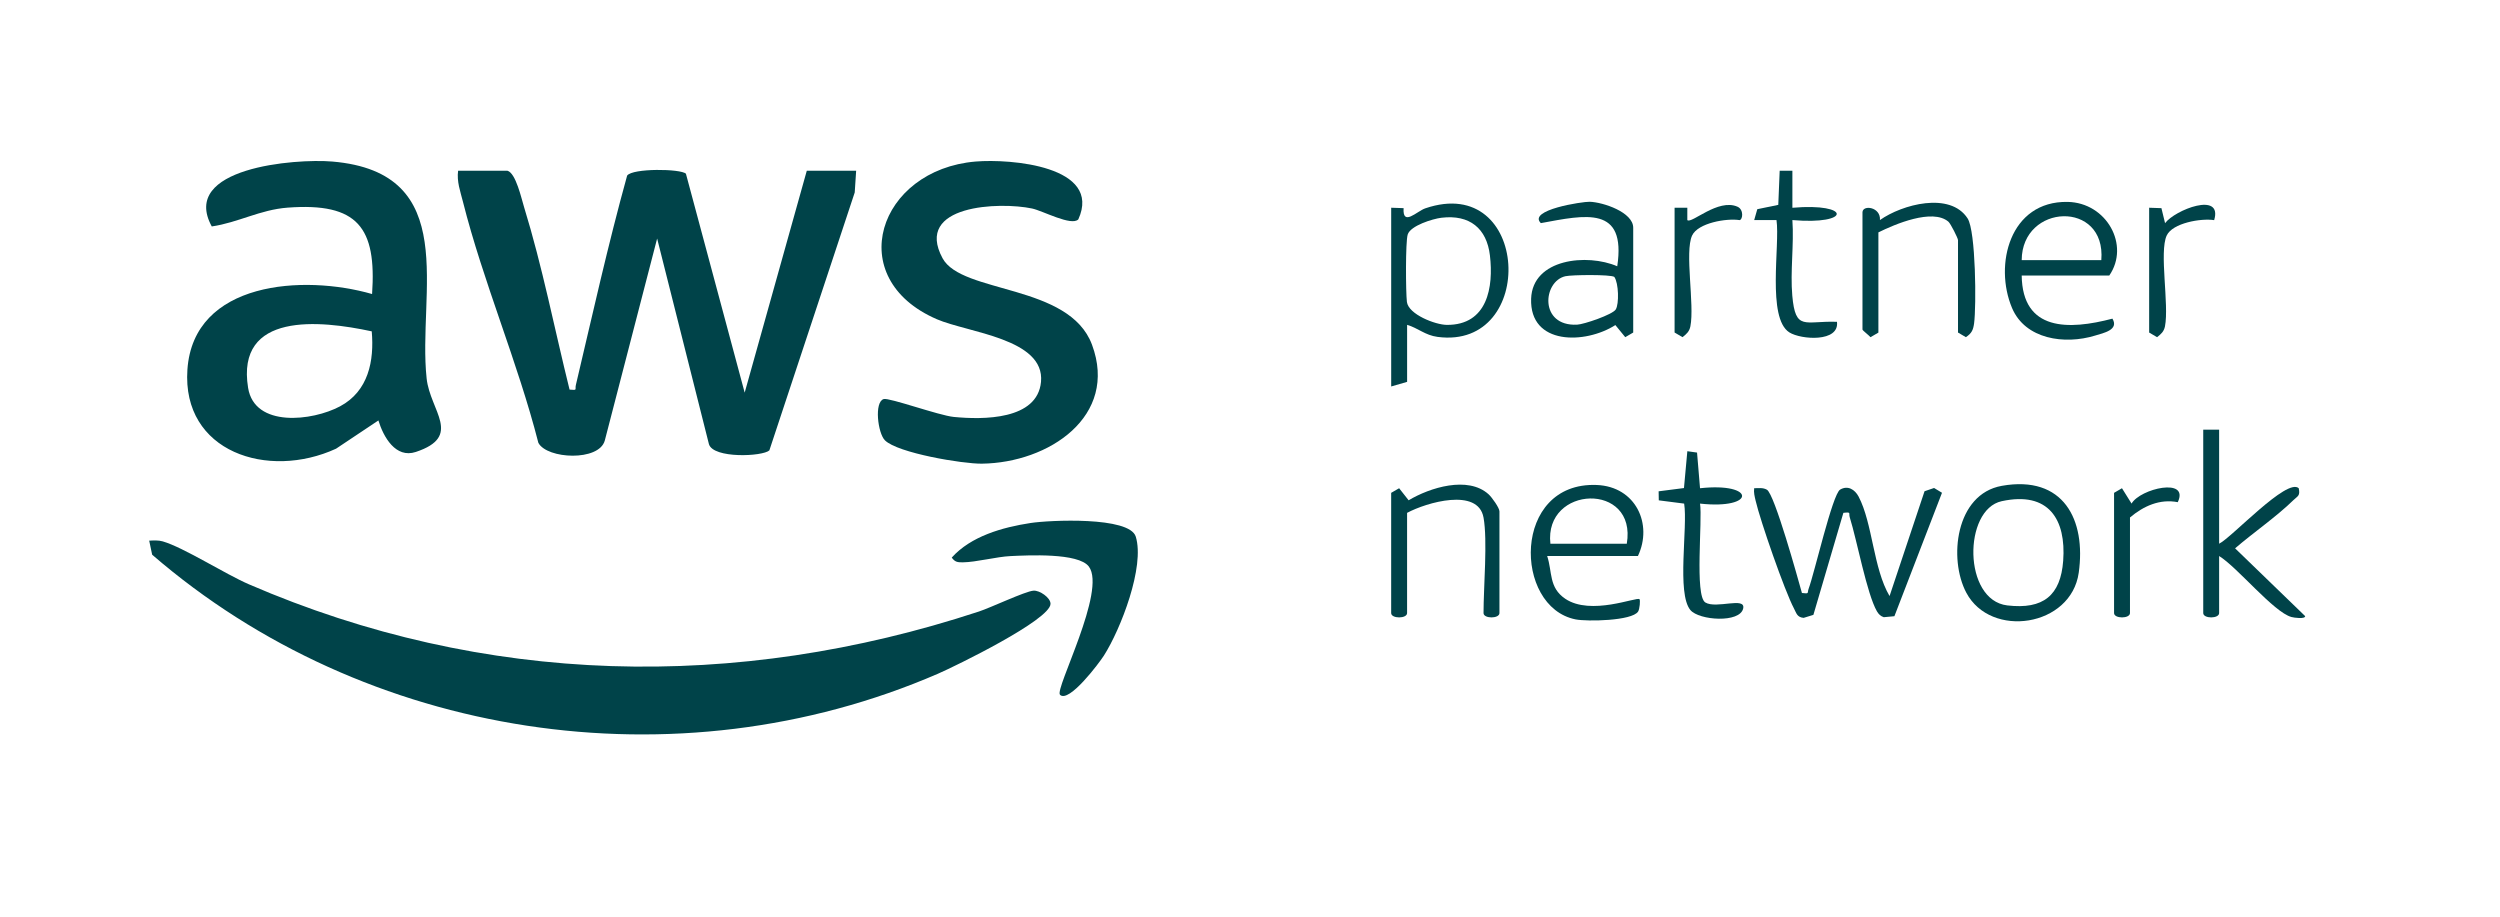 <?xml version="1.0" encoding="UTF-8"?>
<svg xmlns="http://www.w3.org/2000/svg" width="109" height="40" viewBox="0 0 109 40" fill="none">
  <g clip-path="url(#clip0_112_522)">
    <path d="M22.124 7.444C22.493 7.546 22.735 8.662 22.849 9.028C23.651 11.63 24.177 14.345 24.833 16.987C25.2 17.019 25.058 16.994 25.108 16.785C25.829 13.736 26.506 10.677 27.343 7.656C27.581 7.327 29.683 7.355 29.906 7.574L32.468 17.119L35.176 7.444H37.328L37.266 8.391L33.544 19.637C33.252 19.906 31.103 20.002 30.91 19.367L28.651 10.4L26.368 19.211C26.112 20.121 23.858 20.021 23.473 19.309C22.576 15.794 21.063 12.284 20.182 8.787C20.069 8.339 19.911 7.921 19.973 7.444H22.126H22.124Z" fill="#004349"></path>
    <path d="M6.505 23.572C6.702 23.564 6.901 23.549 7.094 23.604C8.002 23.866 9.807 25.023 10.853 25.476C21.119 29.915 32.078 30.149 42.676 26.664C43.199 26.493 44.695 25.782 45.058 25.753C45.325 25.73 45.805 26.058 45.803 26.327C45.798 27.024 41.657 29.044 40.894 29.375C29.483 34.316 15.906 32.2 6.634 24.185L6.505 23.572Z" fill="#004349"></path>
    <path d="M16.5 18.33L14.652 19.563C11.686 20.927 7.925 19.712 8.171 16.115C8.435 12.258 13.241 11.96 16.223 12.82C16.421 9.922 15.606 8.824 12.54 9.053C11.341 9.143 10.387 9.703 9.233 9.873C7.829 7.31 12.865 6.907 14.485 7.043C20.142 7.521 18.199 12.77 18.601 16.499C18.754 17.923 20.188 19.02 18.13 19.705C17.249 19.998 16.717 19.05 16.498 18.33H16.5ZM16.208 14.447C13.943 13.958 10.279 13.589 10.817 16.91C11.099 18.655 13.619 18.361 14.826 17.716C16.067 17.053 16.32 15.728 16.208 14.447Z" fill="#004349"></path>
    <path d="M47.014 9.565C46.717 9.872 45.469 9.191 44.999 9.091C43.594 8.793 39.837 8.922 41.094 11.257C41.934 12.817 46.621 12.366 47.611 15.029C48.771 18.147 45.73 20.181 42.806 20.216C41.979 20.227 39.143 19.754 38.583 19.198C38.274 18.892 38.106 17.529 38.529 17.399C38.761 17.327 40.941 18.115 41.581 18.178C42.861 18.304 45.232 18.316 45.388 16.65C45.566 14.76 42.198 14.505 40.845 13.918C36.711 12.128 38.299 7.396 42.539 7.043C44.05 6.917 48.07 7.236 47.015 9.565H47.014Z" fill="#004349"></path>
    <path d="M46.215 30.289C45.978 30.052 48.253 25.748 47.475 24.703C47.022 24.093 44.81 24.211 44.064 24.245C43.451 24.272 42.564 24.512 41.974 24.518C41.742 24.519 41.636 24.504 41.496 24.311C42.333 23.379 43.7 22.992 44.933 22.803C45.75 22.677 49.245 22.51 49.519 23.396C49.924 24.703 48.863 27.433 48.13 28.584C47.934 28.892 46.602 30.678 46.214 30.291L46.215 30.289Z" fill="#004349"></path>
    <path d="M78.567 25.855C78.906 25.897 78.786 25.855 78.857 25.667C79.102 25.019 79.896 21.547 80.228 21.348C80.561 21.149 80.871 21.341 81.035 21.651C81.649 22.819 81.673 24.784 82.385 25.988L83.91 21.418L84.326 21.276L84.671 21.485L82.596 26.867L82.133 26.91C81.994 26.866 81.905 26.775 81.834 26.654C81.394 25.888 80.965 23.562 80.65 22.557C80.59 22.367 80.737 22.319 80.371 22.36L79.064 26.808L78.638 26.939C78.346 26.912 78.323 26.728 78.216 26.528C77.814 25.771 76.746 22.702 76.545 21.83C76.503 21.649 76.456 21.475 76.482 21.287C76.67 21.285 76.866 21.252 77.038 21.352C77.372 21.543 78.387 25.223 78.565 25.857L78.567 25.855Z" fill="#004349"></path>
    <path d="M60.654 9.057L61.197 9.075C61.145 9.891 61.775 9.209 62.141 9.084C66.718 7.523 67.041 15.264 62.68 14.689C62.131 14.616 61.834 14.306 61.35 14.163V16.649L60.656 16.85V9.057H60.654ZM62.844 9.494C62.468 9.54 61.497 9.838 61.376 10.225C61.276 10.544 61.29 12.736 61.341 13.163C61.407 13.705 62.579 14.162 63.084 14.165C64.858 14.175 65.123 12.516 64.961 11.139C64.822 9.957 64.075 9.345 62.846 9.494H62.844Z" fill="#004349"></path>
    <path d="M88.146 12.014C88.179 14.447 90.197 14.395 92.102 13.893C92.398 14.385 91.711 14.52 91.34 14.633C90.016 15.037 88.303 14.795 87.725 13.429C86.93 11.549 87.626 8.76 90.145 8.803C91.846 8.832 92.879 10.69 91.964 12.014H88.146ZM91.617 11.342C91.834 8.713 88.158 8.868 88.146 11.342H91.617Z" fill="#004349"></path>
    <path d="M67.457 24.243C67.688 24.946 67.522 25.615 68.242 26.104C69.358 26.862 71.369 26.008 71.483 26.125C71.522 26.166 71.493 26.558 71.419 26.667C71.149 27.071 69.2 27.105 68.698 27.006C65.979 26.468 65.925 21.003 69.613 21.145C71.33 21.212 72.069 22.865 71.413 24.243H67.456H67.457ZM70.928 23.706C71.386 20.999 67.314 21.154 67.597 23.706H70.928Z" fill="#004349"></path>
    <path d="M71.207 14.499L70.861 14.701L70.43 14.173C69.116 15.013 66.688 15.062 66.757 13.025C66.817 11.274 69.207 11.043 70.512 11.61C70.911 8.952 69.138 9.367 67.181 9.728C66.591 9.151 69.006 8.787 69.312 8.797C69.894 8.816 71.208 9.252 71.208 9.929V14.498L71.207 14.499ZM68.252 12.043C67.266 12.264 67.097 14.232 68.758 14.156C69.063 14.143 70.307 13.716 70.446 13.494C70.598 13.254 70.574 12.339 70.384 12.073C70.22 11.962 68.537 11.98 68.252 12.043Z" fill="#004349"></path>
    <path d="M96.754 18.734V23.706C97.299 23.442 99.718 20.812 100.225 21.287C100.296 21.626 100.179 21.625 99.996 21.803C99.252 22.53 98.249 23.219 97.45 23.907L100.505 26.863C100.507 27 100.025 26.935 99.908 26.902C99.134 26.694 97.546 24.726 96.754 24.243V26.729C96.754 26.982 96.061 26.982 96.061 26.729V18.734H96.754Z" fill="#004349"></path>
    <path d="M87.275 21.183C89.973 20.702 90.957 22.665 90.633 24.97C90.301 27.333 86.8 27.856 85.731 25.842C84.948 24.369 85.259 21.543 87.277 21.183H87.275ZM87.273 21.852C85.594 22.218 85.582 26.167 87.517 26.396C89.091 26.581 89.842 25.959 89.955 24.45C90.088 22.65 89.325 21.405 87.273 21.852Z" fill="#004349"></path>
    <path d="M81.898 10.133V14.501L81.553 14.702C81.486 14.618 81.204 14.408 81.204 14.367V9.259C81.204 8.917 82.006 9.017 81.966 9.594C82.928 8.912 85.028 8.343 85.789 9.525C86.146 10.08 86.172 13.348 86.07 14.104C86.029 14.394 85.964 14.531 85.713 14.701L85.369 14.499V10.468C85.369 10.391 85.049 9.749 84.949 9.664C84.254 9.076 82.611 9.778 81.898 10.132V10.133Z" fill="#004349"></path>
    <path d="M64.681 22.563C64.443 21.248 62.189 21.909 61.349 22.361V26.729C61.349 26.982 60.655 26.982 60.655 26.729V21.488L61.002 21.287L61.416 21.813C62.341 21.259 64.001 20.739 64.899 21.548C65.045 21.679 65.376 22.144 65.376 22.295V26.729C65.376 26.982 64.682 26.982 64.682 26.729C64.682 25.596 64.863 23.564 64.682 22.563H64.681Z" fill="#004349"></path>
    <path d="M74.121 21.287C76.564 21.02 76.569 22.225 74.121 21.957C74.237 22.663 73.877 25.977 74.353 26.268C74.831 26.56 76.118 26.005 76.003 26.529C75.861 27.175 74.081 27.052 73.701 26.598C73.095 25.873 73.593 22.979 73.429 21.957L72.323 21.815L72.316 21.421L73.421 21.279L73.568 19.673L73.991 19.732L74.121 21.286V21.287Z" fill="#004349"></path>
    <path d="M78.148 7.444V9.059C80.723 8.835 80.73 9.819 78.148 9.595C78.223 10.662 78.05 11.839 78.144 12.893C78.283 14.454 78.687 13.979 80.092 14.031C80.204 14.932 78.525 14.813 78.017 14.493C77.026 13.867 77.614 10.679 77.455 9.594H76.483L76.618 9.121L77.533 8.932L77.594 7.444H78.148Z" fill="#004349"></path>
    <path d="M73.012 9.057H73.567V9.595C73.743 9.778 74.906 8.635 75.757 9.014C76.037 9.14 75.985 9.58 75.846 9.597C75.275 9.506 74.031 9.721 73.776 10.268C73.444 10.984 73.888 13.284 73.701 14.227C73.657 14.452 73.532 14.566 73.357 14.7L73.012 14.498V9.057Z" fill="#004349"></path>
    <path d="M93.7 9.057L94.238 9.076L94.397 9.73C94.824 9.152 96.921 8.331 96.537 9.598C95.967 9.507 94.722 9.722 94.468 10.269C94.135 10.985 94.579 13.285 94.393 14.228C94.348 14.454 94.223 14.567 94.048 14.701L93.703 14.499V9.057H93.7Z" fill="#004349"></path>
    <path d="M92.173 21.488L92.518 21.287L92.936 21.956C93.32 21.297 95.47 20.802 94.951 21.895C94.167 21.741 93.451 22.067 92.867 22.563V26.729C92.867 26.982 92.173 26.982 92.173 26.729V21.488Z" fill="#004349"></path>
  </g>
  <defs>
    <clipPath id="clip0_112_522">
      <rect width="94" height="25" fill="white" transform="translate(6.505 7.02)"></rect>
    </clipPath>
  </defs>
</svg>
